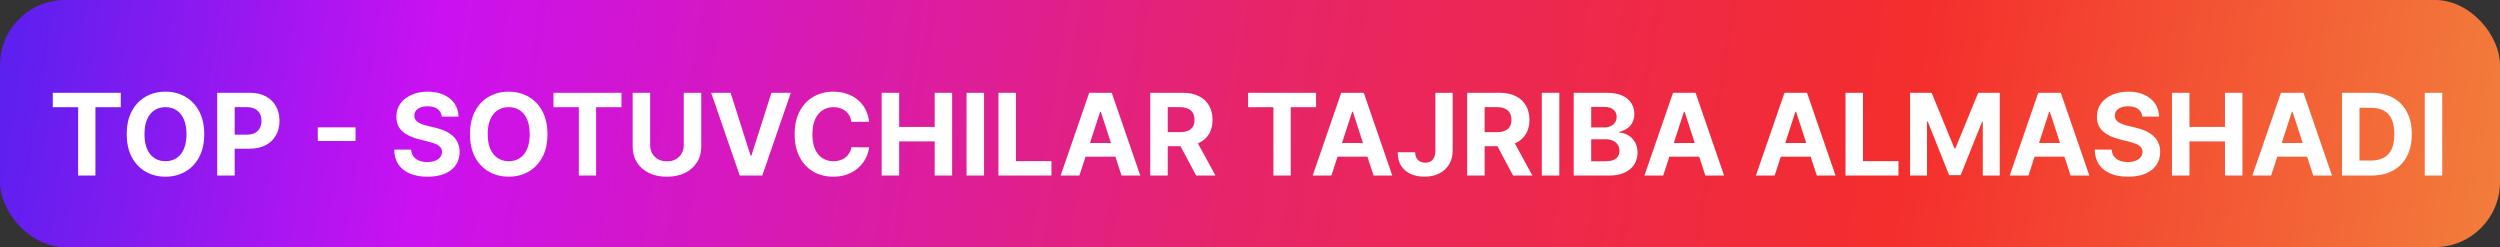 <?xml version="1.0" encoding="UTF-8"?> <svg xmlns="http://www.w3.org/2000/svg" width="769" height="76" viewBox="0 0 769 76" fill="none"><rect x="0" y="0" width="769" height="76" fill="#333333" stroke="none"/> <rect width="769" height="76" rx="20" fill="url(#paint0_linear_146_16)"></rect> <path d="M16.243 32.983V28.546H37.148V32.983H29.355V54H24.036V32.983H16.243ZM62.821 41.273C62.821 44.048 62.294 46.41 61.242 48.357C60.198 50.304 58.773 51.792 56.966 52.819C55.168 53.838 53.147 54.348 50.901 54.348C48.639 54.348 46.609 53.834 44.811 52.807C43.013 51.779 41.592 50.292 40.548 48.345C39.504 46.398 38.982 44.04 38.982 41.273C38.982 38.497 39.504 36.135 40.548 34.188C41.592 32.241 43.013 30.758 44.811 29.739C46.609 28.711 48.639 28.197 50.901 28.197C53.147 28.197 55.168 28.711 56.966 29.739C58.773 30.758 60.198 32.241 61.242 34.188C62.294 36.135 62.821 38.497 62.821 41.273ZM57.364 41.273C57.364 39.475 57.095 37.958 56.556 36.724C56.026 35.489 55.276 34.553 54.307 33.915C53.337 33.277 52.202 32.958 50.901 32.958C49.6 32.958 48.465 33.277 47.496 33.915C46.526 34.553 45.772 35.489 45.233 36.724C44.703 37.958 44.438 39.475 44.438 41.273C44.438 43.071 44.703 44.587 45.233 45.822C45.772 47.056 46.526 47.993 47.496 48.631C48.465 49.269 49.6 49.588 50.901 49.588C52.202 49.588 53.337 49.269 54.307 48.631C55.276 47.993 56.026 47.056 56.556 45.822C57.095 44.587 57.364 43.071 57.364 41.273ZM66.807 54V28.546H76.85C78.78 28.546 80.425 28.914 81.784 29.652C83.143 30.381 84.179 31.396 84.891 32.697C85.612 33.989 85.973 35.481 85.973 37.171C85.973 38.861 85.608 40.353 84.879 41.646C84.15 42.938 83.093 43.945 81.709 44.666C80.334 45.387 78.668 45.747 76.713 45.747H70.312V41.434H75.843C76.879 41.434 77.732 41.256 78.403 40.9C79.083 40.535 79.588 40.034 79.92 39.396C80.259 38.75 80.429 38.008 80.429 37.171C80.429 36.326 80.259 35.589 79.92 34.959C79.588 34.321 79.083 33.828 78.403 33.48C77.724 33.123 76.862 32.945 75.818 32.945H72.189V54H66.807ZM109.364 39.172V43.373H97.755V39.172H109.364ZM135.884 35.866C135.785 34.864 135.358 34.085 134.604 33.529C133.85 32.974 132.827 32.697 131.534 32.697C130.656 32.697 129.914 32.821 129.309 33.07C128.704 33.31 128.24 33.645 127.917 34.076C127.602 34.507 127.445 34.996 127.445 35.543C127.428 35.999 127.524 36.396 127.731 36.736C127.946 37.076 128.24 37.37 128.613 37.619C128.986 37.859 129.417 38.07 129.906 38.252C130.395 38.426 130.917 38.576 131.472 38.7L133.759 39.247C134.869 39.495 135.888 39.827 136.816 40.241C137.744 40.655 138.548 41.165 139.228 41.77C139.907 42.375 140.433 43.087 140.806 43.908C141.187 44.728 141.382 45.668 141.39 46.729C141.382 48.287 140.984 49.637 140.197 50.781C139.418 51.916 138.291 52.798 136.816 53.428C135.35 54.05 133.581 54.36 131.509 54.36C129.454 54.36 127.665 54.046 126.14 53.416C124.624 52.786 123.439 51.854 122.585 50.619C121.74 49.376 121.297 47.839 121.255 46.008H126.463C126.521 46.862 126.766 47.574 127.196 48.146C127.636 48.709 128.22 49.136 128.949 49.426C129.686 49.708 130.519 49.849 131.447 49.849C132.359 49.849 133.15 49.716 133.821 49.451C134.5 49.186 135.027 48.817 135.4 48.345C135.772 47.873 135.959 47.33 135.959 46.717C135.959 46.145 135.789 45.664 135.449 45.275C135.118 44.885 134.629 44.554 133.983 44.281C133.345 44.007 132.562 43.758 131.634 43.535L128.862 42.839C126.716 42.317 125.021 41.501 123.778 40.39C122.536 39.28 121.918 37.784 121.926 35.903C121.918 34.362 122.328 33.016 123.157 31.864C123.994 30.712 125.141 29.813 126.6 29.167C128.058 28.521 129.715 28.197 131.571 28.197C133.461 28.197 135.109 28.521 136.518 29.167C137.935 29.813 139.037 30.712 139.824 31.864C140.611 33.016 141.017 34.35 141.042 35.866H135.884ZM168.402 41.273C168.402 44.048 167.875 46.41 166.823 48.357C165.779 50.304 164.354 51.792 162.547 52.819C160.749 53.838 158.728 54.348 156.482 54.348C154.22 54.348 152.19 53.834 150.392 52.807C148.594 51.779 147.173 50.292 146.129 48.345C145.085 46.398 144.563 44.04 144.563 41.273C144.563 38.497 145.085 36.135 146.129 34.188C147.173 32.241 148.594 30.758 150.392 29.739C152.19 28.711 154.22 28.197 156.482 28.197C158.728 28.197 160.749 28.711 162.547 29.739C164.354 30.758 165.779 32.241 166.823 34.188C167.875 36.135 168.402 38.497 168.402 41.273ZM162.945 41.273C162.945 39.475 162.676 37.958 162.137 36.724C161.607 35.489 160.857 34.553 159.888 33.915C158.918 33.277 157.783 32.958 156.482 32.958C155.181 32.958 154.046 33.277 153.077 33.915C152.107 34.553 151.353 35.489 150.815 36.724C150.284 37.958 150.019 39.475 150.019 41.273C150.019 43.071 150.284 44.587 150.815 45.822C151.353 47.056 152.107 47.993 153.077 48.631C154.046 49.269 155.181 49.588 156.482 49.588C157.783 49.588 158.918 49.269 159.888 48.631C160.857 47.993 161.607 47.056 162.137 45.822C162.676 44.587 162.945 43.071 162.945 41.273ZM170.257 32.983V28.546H191.162V32.983H183.369V54H178.05V32.983H170.257ZM210.328 28.546H215.709V45.076C215.709 46.932 215.266 48.556 214.379 49.948C213.501 51.34 212.271 52.426 210.688 53.205C209.105 53.975 207.262 54.36 205.157 54.36C203.044 54.36 201.196 53.975 199.614 53.205C198.031 52.426 196.801 51.34 195.922 49.948C195.044 48.556 194.605 46.932 194.605 45.076V28.546H199.987V44.616C199.987 45.586 200.198 46.447 200.621 47.201C201.051 47.955 201.656 48.548 202.435 48.979C203.214 49.41 204.121 49.625 205.157 49.625C206.201 49.625 207.108 49.41 207.879 48.979C208.658 48.548 209.259 47.955 209.681 47.201C210.112 46.447 210.328 45.586 210.328 44.616V28.546ZM224.736 28.546L230.888 47.885H231.124L237.289 28.546H243.255L234.48 54H227.545L218.758 28.546H224.736ZM267.342 37.457H261.899C261.799 36.753 261.596 36.127 261.29 35.58C260.983 35.025 260.589 34.553 260.109 34.163C259.628 33.774 259.073 33.476 258.443 33.269C257.822 33.061 257.147 32.958 256.417 32.958C255.1 32.958 253.952 33.285 252.975 33.94C251.997 34.586 251.239 35.531 250.7 36.773C250.161 38.008 249.892 39.508 249.892 41.273C249.892 43.087 250.161 44.612 250.7 45.847C251.247 47.081 252.009 48.013 252.987 48.643C253.965 49.273 255.096 49.588 256.38 49.588C257.101 49.588 257.768 49.492 258.381 49.302C259.003 49.111 259.554 48.834 260.034 48.469C260.515 48.096 260.912 47.645 261.227 47.114C261.551 46.584 261.774 45.979 261.899 45.3L267.342 45.325C267.202 46.493 266.849 47.62 266.286 48.705C265.731 49.782 264.981 50.748 264.036 51.601C263.1 52.446 261.981 53.117 260.68 53.615C259.388 54.104 257.925 54.348 256.293 54.348C254.023 54.348 251.993 53.834 250.203 52.807C248.421 51.779 247.013 50.292 245.977 48.345C244.95 46.398 244.436 44.04 244.436 41.273C244.436 38.497 244.958 36.135 246.002 34.188C247.046 32.241 248.463 30.758 250.253 29.739C252.042 28.711 254.056 28.197 256.293 28.197C257.768 28.197 259.135 28.405 260.395 28.819C261.662 29.233 262.785 29.838 263.763 30.634C264.741 31.421 265.536 32.386 266.149 33.529C266.771 34.673 267.168 35.982 267.342 37.457ZM271.202 54V28.546H276.583V39.048H287.508V28.546H292.878V54H287.508V43.485H276.583V54H271.202ZM302.697 28.546V54H297.315V28.546H302.697ZM307.124 54V28.546H312.506V49.563H323.419V54H307.124ZM332.02 54H326.253L335.04 28.546H341.975L350.75 54H344.983L338.607 34.362H338.408L332.02 54ZM331.659 43.995H345.281V48.196H331.659V43.995ZM353.814 54V28.546H363.857C365.779 28.546 367.42 28.889 368.778 29.577C370.146 30.256 371.185 31.222 371.898 32.473C372.619 33.716 372.979 35.178 372.979 36.86C372.979 38.551 372.615 40.005 371.886 41.223C371.156 42.433 370.1 43.361 368.716 44.007C367.341 44.653 365.675 44.977 363.72 44.977H356.996V40.651H362.85C363.877 40.651 364.731 40.51 365.41 40.229C366.09 39.947 366.595 39.524 366.926 38.961C367.266 38.398 367.436 37.697 367.436 36.86C367.436 36.015 367.266 35.303 366.926 34.723C366.595 34.143 366.085 33.703 365.398 33.405C364.718 33.099 363.861 32.945 362.825 32.945H359.196V54H353.814ZM367.56 42.416L373.887 54H367.946L361.756 42.416H367.56ZM383.914 32.983V28.546H404.819V32.983H397.026V54H391.707V32.983H383.914ZM409.539 54H403.772L412.559 28.546H419.495L428.27 54H422.503L416.127 34.362H415.928L409.539 54ZM409.179 43.995H422.801V48.196H409.179V43.995ZM441.525 28.546H446.845V46.294C446.845 47.935 446.476 49.36 445.739 50.57C445.009 51.779 443.994 52.712 442.694 53.366C441.393 54.021 439.88 54.348 438.157 54.348C436.624 54.348 435.232 54.079 433.981 53.54C432.738 52.993 431.752 52.165 431.023 51.054C430.294 49.936 429.933 48.531 429.941 46.841H435.298C435.315 47.512 435.452 48.088 435.708 48.569C435.974 49.041 436.334 49.405 436.79 49.662C437.254 49.911 437.801 50.035 438.43 50.035C439.093 50.035 439.653 49.894 440.108 49.613C440.572 49.323 440.924 48.9 441.165 48.345C441.405 47.79 441.525 47.106 441.525 46.294V28.546ZM451.294 54V28.546H461.337C463.259 28.546 464.9 28.889 466.259 29.577C467.626 30.256 468.666 31.222 469.379 32.473C470.099 33.716 470.46 35.178 470.46 36.86C470.46 38.551 470.095 40.005 469.366 41.223C468.637 42.433 467.58 43.361 466.197 44.007C464.821 44.653 463.156 44.977 461.2 44.977H454.476V40.651H460.33C461.358 40.651 462.211 40.51 462.891 40.229C463.57 39.947 464.076 39.524 464.407 38.961C464.747 38.398 464.917 37.697 464.917 36.86C464.917 36.015 464.747 35.303 464.407 34.723C464.076 34.143 463.566 33.703 462.878 33.405C462.199 33.099 461.341 32.945 460.305 32.945H456.676V54H451.294ZM465.041 42.416L471.367 54H465.426L459.237 42.416H465.041ZM479.645 28.546V54H474.263V28.546H479.645ZM484.073 54V28.546H494.264C496.137 28.546 497.699 28.823 498.95 29.378C500.201 29.933 501.142 30.704 501.772 31.69C502.401 32.668 502.716 33.795 502.716 35.071C502.716 36.065 502.517 36.939 502.12 37.693C501.722 38.439 501.175 39.052 500.479 39.533C499.791 40.005 499.004 40.341 498.117 40.539V40.788C499.087 40.829 499.994 41.103 500.839 41.608C501.693 42.114 502.385 42.822 502.915 43.734C503.445 44.637 503.71 45.714 503.71 46.965C503.71 48.316 503.375 49.521 502.704 50.582C502.041 51.634 501.059 52.467 499.758 53.08C498.457 53.693 496.854 54 494.948 54H484.073ZM489.454 49.6H493.842C495.342 49.6 496.435 49.314 497.123 48.742C497.811 48.163 498.155 47.392 498.155 46.431C498.155 45.726 497.985 45.105 497.645 44.566C497.305 44.028 496.821 43.605 496.191 43.299C495.57 42.992 494.828 42.839 493.966 42.839H489.454V49.6ZM489.454 39.197H493.444C494.182 39.197 494.836 39.069 495.408 38.812C495.988 38.547 496.444 38.174 496.775 37.693C497.115 37.213 497.285 36.637 497.285 35.966C497.285 35.046 496.957 34.304 496.303 33.741C495.657 33.177 494.737 32.896 493.544 32.896H489.454V39.197ZM511.6 54H505.833L514.62 28.546H521.555L530.33 54H524.563L518.187 34.362H517.988L511.6 54ZM511.239 43.995H524.862V48.196H511.239V43.995ZM545.882 54H540.115L548.902 28.546H555.838L564.612 54H558.845L552.469 34.362H552.271L545.882 54ZM545.522 43.995H559.144V48.196H545.522V43.995ZM567.676 54V28.546H573.058V49.563H583.971V54H567.676ZM587.535 28.546H594.172L601.182 45.648H601.48L608.49 28.546H615.127V54H609.907V37.432H609.695L603.108 53.876H599.553L592.966 37.37H592.755V54H587.535V28.546ZM623.948 54H618.181L626.969 28.546H633.904L642.679 54H636.912L630.536 34.362H630.337L623.948 54ZM623.588 43.995H637.21V48.196H623.588V43.995ZM658.97 35.866C658.871 34.864 658.444 34.085 657.69 33.529C656.936 32.974 655.913 32.697 654.62 32.697C653.742 32.697 653 32.821 652.395 33.07C651.79 33.31 651.326 33.645 651.003 34.076C650.688 34.507 650.531 34.996 650.531 35.543C650.514 35.999 650.61 36.396 650.817 36.736C651.032 37.076 651.326 37.37 651.699 37.619C652.072 37.859 652.503 38.07 652.992 38.252C653.481 38.426 654.003 38.576 654.558 38.7L656.845 39.247C657.955 39.495 658.974 39.827 659.902 40.241C660.83 40.655 661.634 41.165 662.314 41.77C662.993 42.375 663.519 43.087 663.892 43.908C664.273 44.728 664.468 45.668 664.476 46.729C664.468 48.287 664.07 49.637 663.283 50.781C662.504 51.916 661.377 52.798 659.902 53.428C658.436 54.05 656.667 54.36 654.595 54.36C652.54 54.36 650.75 54.046 649.226 53.416C647.71 52.786 646.525 51.854 645.671 50.619C644.826 49.376 644.383 47.839 644.341 46.008H649.549C649.607 46.862 649.851 47.574 650.282 48.146C650.721 48.709 651.306 49.136 652.035 49.426C652.772 49.708 653.605 49.849 654.533 49.849C655.444 49.849 656.236 49.716 656.907 49.451C657.586 49.186 658.113 48.817 658.485 48.345C658.858 47.873 659.045 47.33 659.045 46.717C659.045 46.145 658.875 45.664 658.535 45.275C658.204 44.885 657.715 44.554 657.069 44.281C656.431 44.007 655.647 43.758 654.719 43.535L651.948 42.839C649.802 42.317 648.107 41.501 646.864 40.39C645.621 39.28 645.004 37.784 645.012 35.903C645.004 34.362 645.414 33.016 646.243 31.864C647.08 30.712 648.227 29.813 649.686 29.167C651.144 28.521 652.801 28.197 654.657 28.197C656.547 28.197 658.195 28.521 659.604 29.167C661.021 29.813 662.123 30.712 662.91 31.864C663.697 33.016 664.103 34.35 664.128 35.866H658.97ZM668.096 54V28.546H673.478V39.048H684.403V28.546H689.772V54H684.403V43.485H673.478V54H668.096ZM698.597 54H692.83L701.617 28.546H708.552L717.327 54H711.56L705.184 34.362H704.985L698.597 54ZM698.236 43.995H711.859V48.196H698.236V43.995ZM729.415 54H720.391V28.546H729.489C732.049 28.546 734.254 29.055 736.101 30.074C737.949 31.085 739.37 32.539 740.364 34.437C741.367 36.334 741.868 38.605 741.868 41.248C741.868 43.899 741.367 46.178 740.364 48.084C739.37 49.99 737.941 51.452 736.076 52.471C734.22 53.49 732 54 729.415 54ZM725.773 49.389H729.191C730.782 49.389 732.12 49.107 733.205 48.544C734.299 47.972 735.119 47.09 735.666 45.896C736.221 44.695 736.499 43.145 736.499 41.248C736.499 39.367 736.221 37.83 735.666 36.637C735.119 35.444 734.303 34.565 733.218 34.002C732.132 33.438 730.794 33.157 729.203 33.157H725.773V49.389ZM751.237 28.546V54H745.855V28.546H751.237Z" fill="white"></path> <defs> <linearGradient id="paint0_linear_146_16" x1="-26" y1="-80" x2="799.44" y2="47.184" gradientUnits="userSpaceOnUse"> <stop offset="0.005" stop-color="#3C24EF"></stop> <stop offset="0.208" stop-color="#CB11F1"></stop> <stop offset="0.503" stop-color="#E7246A"></stop> <stop offset="0.745" stop-color="#F42D2D"></stop> <stop offset="1" stop-color="#F2893D"></stop> </linearGradient> </defs> </svg> 